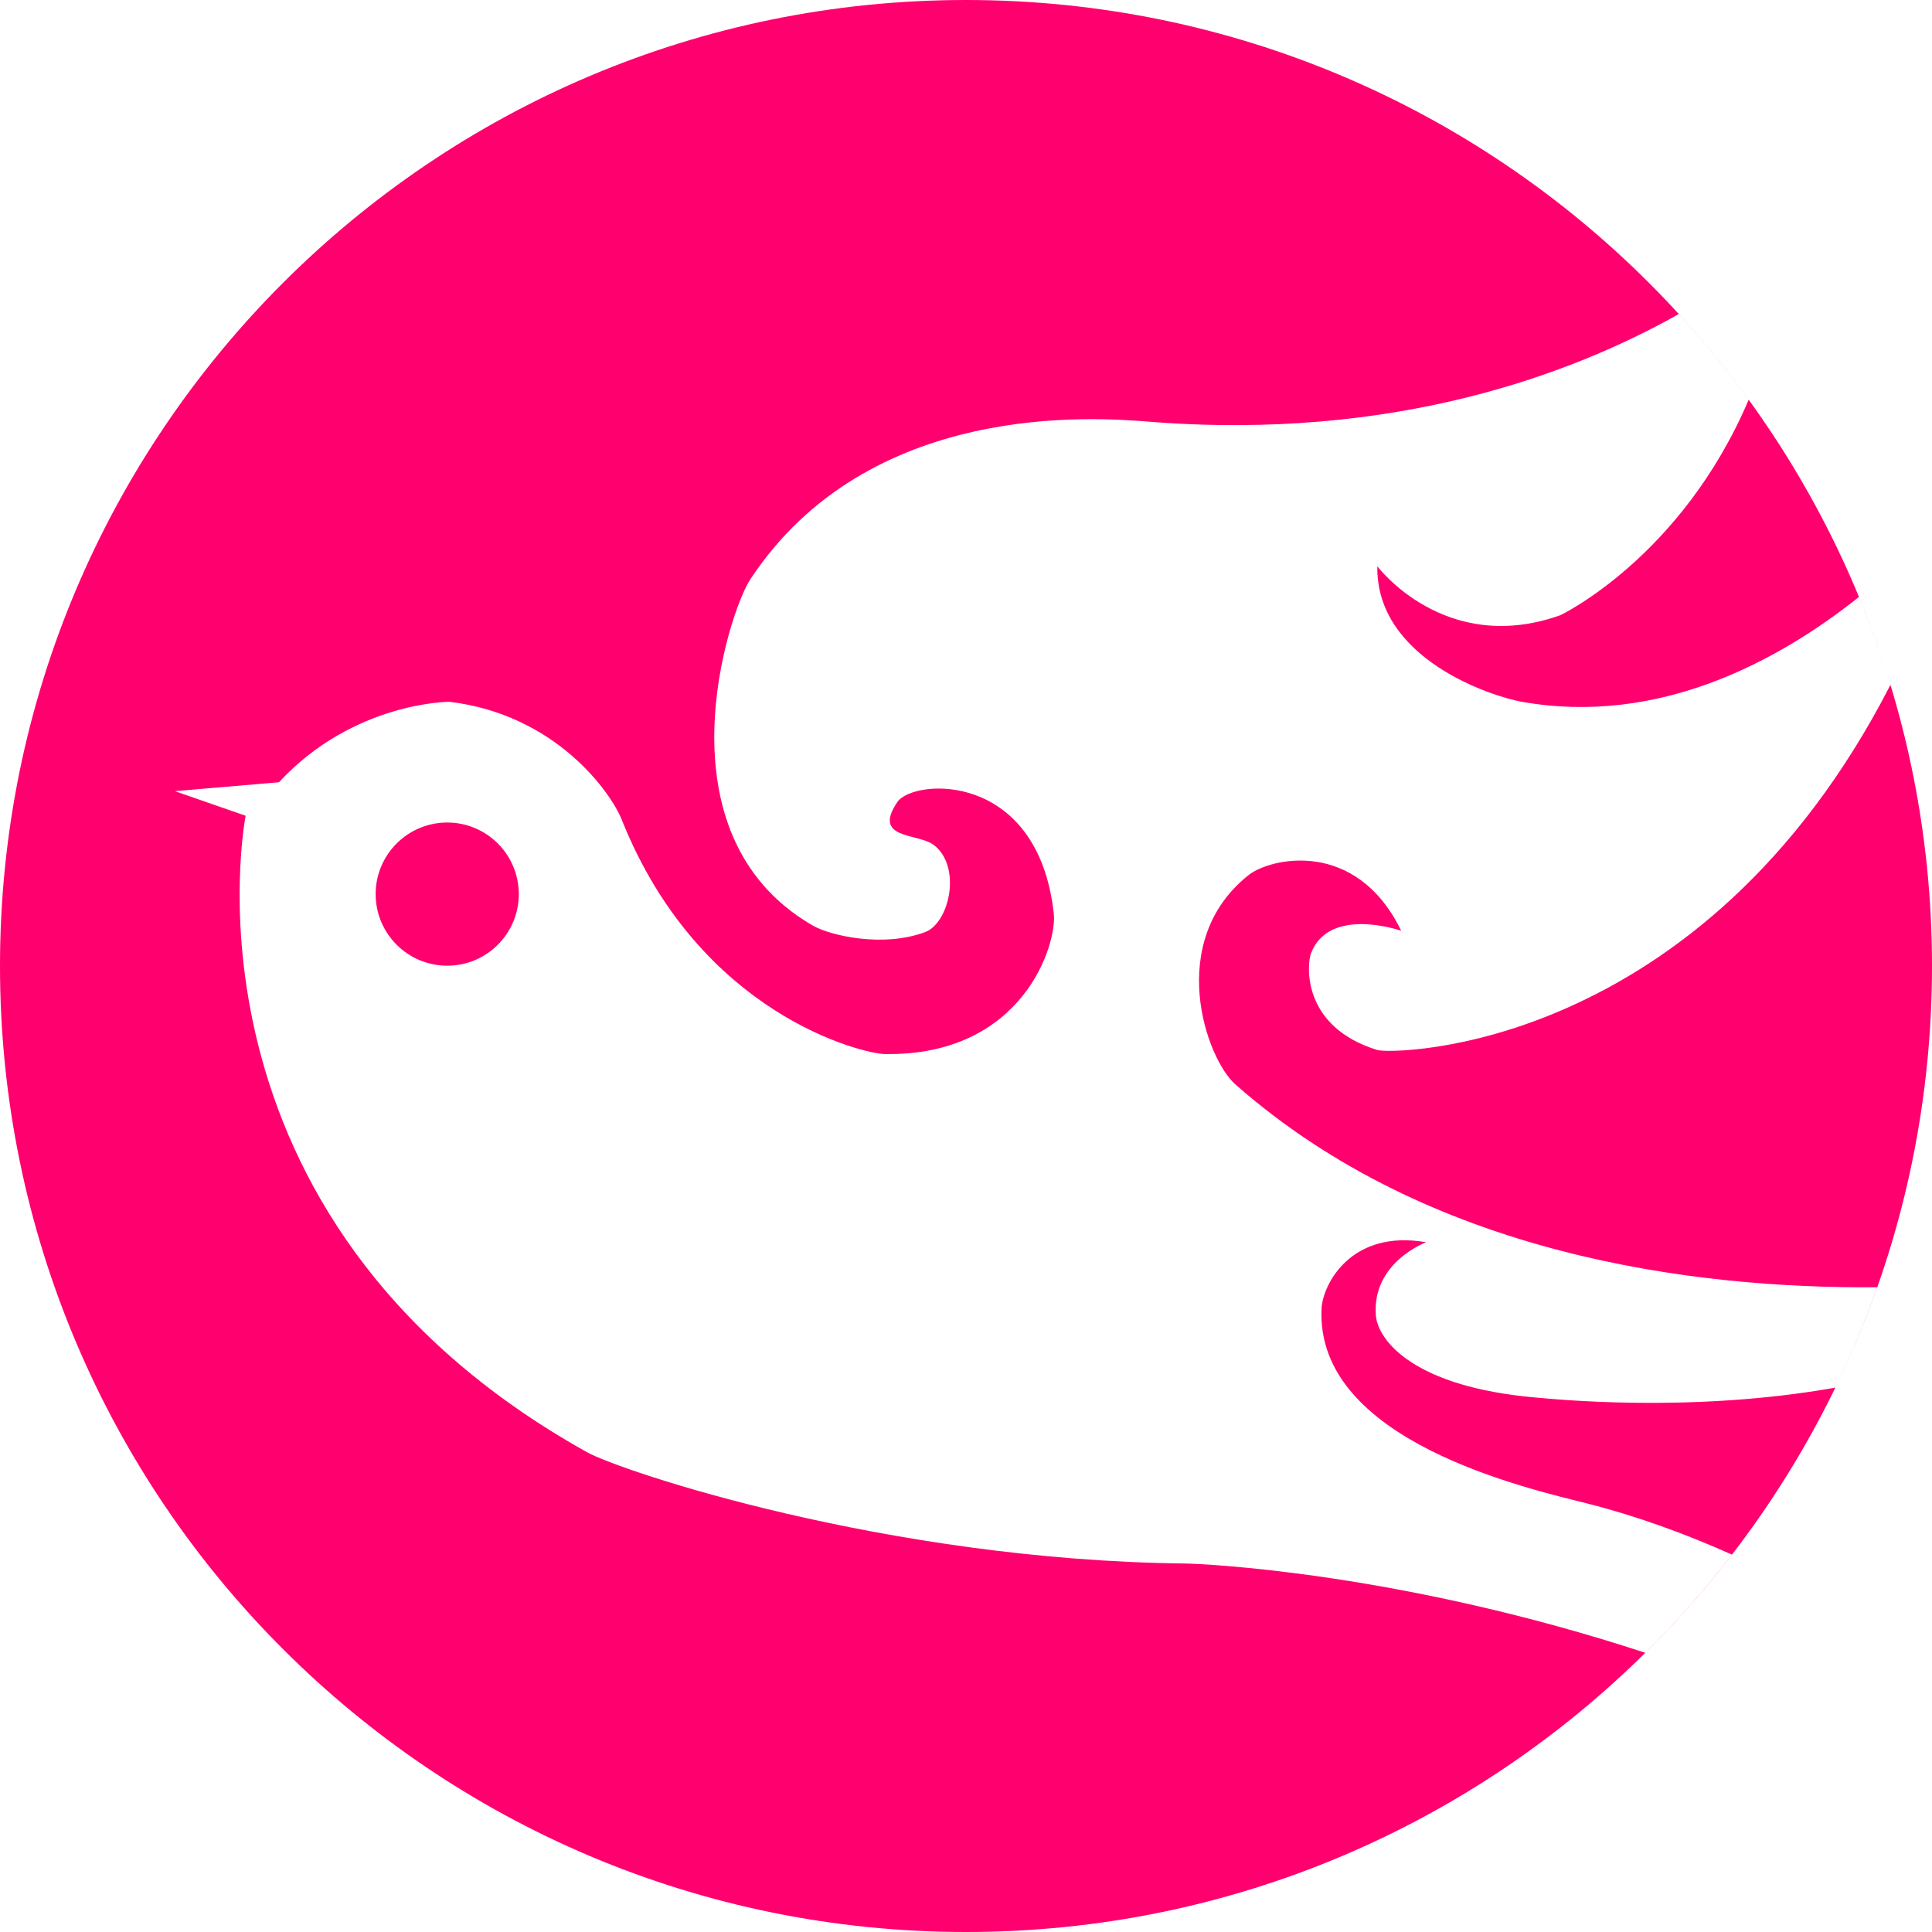 <?xml version="1.0" encoding="UTF-8"?>
<!DOCTYPE svg PUBLIC "-//W3C//DTD SVG 1.1//EN" "http://www.w3.org/Graphics/SVG/1.1/DTD/svg11.dtd">
<!-- Creator: CorelDRAW 2020 (64-Bit) -->
<svg xmlns="http://www.w3.org/2000/svg" xml:space="preserve" width="100%" height="100%" version="1.1" style="shape-rendering:geometricPrecision; text-rendering:geometricPrecision; image-rendering:optimizeQuality; fill-rule:evenodd; clip-rule:evenodd"
viewBox="0 0 5000 5000"
 xmlns:xlink="http://www.w3.org/1999/xlink"
 xmlns:xodm="http://www.corel.com/coreldraw/odm/2003">
 <defs>
  <style type="text/css">
   <![CDATA[
    .fil0 {fill:#FF006E}
   ]]>
  </style>
 </defs>
 <g id="图层_x0020_1">
  <path class="fil0" d="M2500 0c1380.71,0 2500,1119.29 2500,2500 0,1380.71 -1119.29,2500 -2500,2500 -1380.71,0 -2500,-1119.29 -2500,-2500 0,-1380.71 1119.29,-2500 2500,-2500zm1982.24 4023.31c-120.3,-53.82 -246.18,-99.83 -374.71,-132.39 -152.45,-38.51 -704.08,-161.25 -687.34,-504.48 2.96,-61.48 75.25,-205.69 270.85,-171.48 0,0 -140.43,51.5 -130.41,188.79 5.28,66.39 99.69,185.27 411.74,212.83 45.5,3.94 402.4,41.48 777.47,-25.42 40.86,-84.05 77.01,-170.78 108.39,-259.78 -478.25,3.93 -1158.95,-82.88 -1660.9,-524.75 -76.64,-67.4 -182.02,-370.45 34.11,-542.04 55.57,-44.14 277.93,-95.93 394.88,144.21 0,0 -185.89,-65.15 -233.39,58.21 -10.09,25.71 -27.37,188.84 171.58,250.43 37.35,11.89 838.72,8.15 1327.94,-944.99 -23.55,-77.52 -50.81,-153.42 -81.49,-227.55 -208.9,166.39 -518.47,334.23 -872.63,271.29 -77.68,-13.65 -377.7,-110.93 -373.82,-350.73 0,0 174.84,233.09 473.52,126.74 0,0 313.44,-148.69 487.54,-557.69 -56.07,-77.38 -116.51,-151.4 -180.88,-221.75 -271.68,153.08 -733.38,329.22 -1370.63,278.56 -143.3,-11.51 -727.03,-55.17 -1032.34,408.14 -54.17,81.36 -247.36,658.7 160.99,895.44 45.6,26.41 181.71,58.21 291.41,17.37 63.76,-23.79 95.88,-171.59 21.15,-226.52 -41.71,-29.71 -158.25,-13.72 -93.07,-109.92 41.78,-61.48 363.84,-82.36 404.98,288.22 9.17,78.32 -79.04,370.48 -439.01,363.72 -52.73,-1.15 -477.26,-99.51 -679.52,-607.53 -26.81,-66.73 -167.77,-270.74 -445.71,-304.05 0,0 -248.23,0 -440.98,208.25l-269.29 23.05 183.06 63.71c0,0 -206.12,1038.58 882.81,1646.75 86.22,48.44 773.02,279.38 1546.03,288.37 60.85,0.8 567.01,25.53 1193.36,231.05 80.34,-79.47 155.28,-164.37 224.31,-254.06zm-3324.66 -1894.63c-102.54,0 -185.41,82.97 -185.41,185.29 0,102.29 82.87,185.24 185.41,185.24 102.1,0 185.05,-82.95 185.05,-185.24 0,-102.32 -82.95,-185.29 -185.05,-185.29z"/>
 </g>
</svg>

